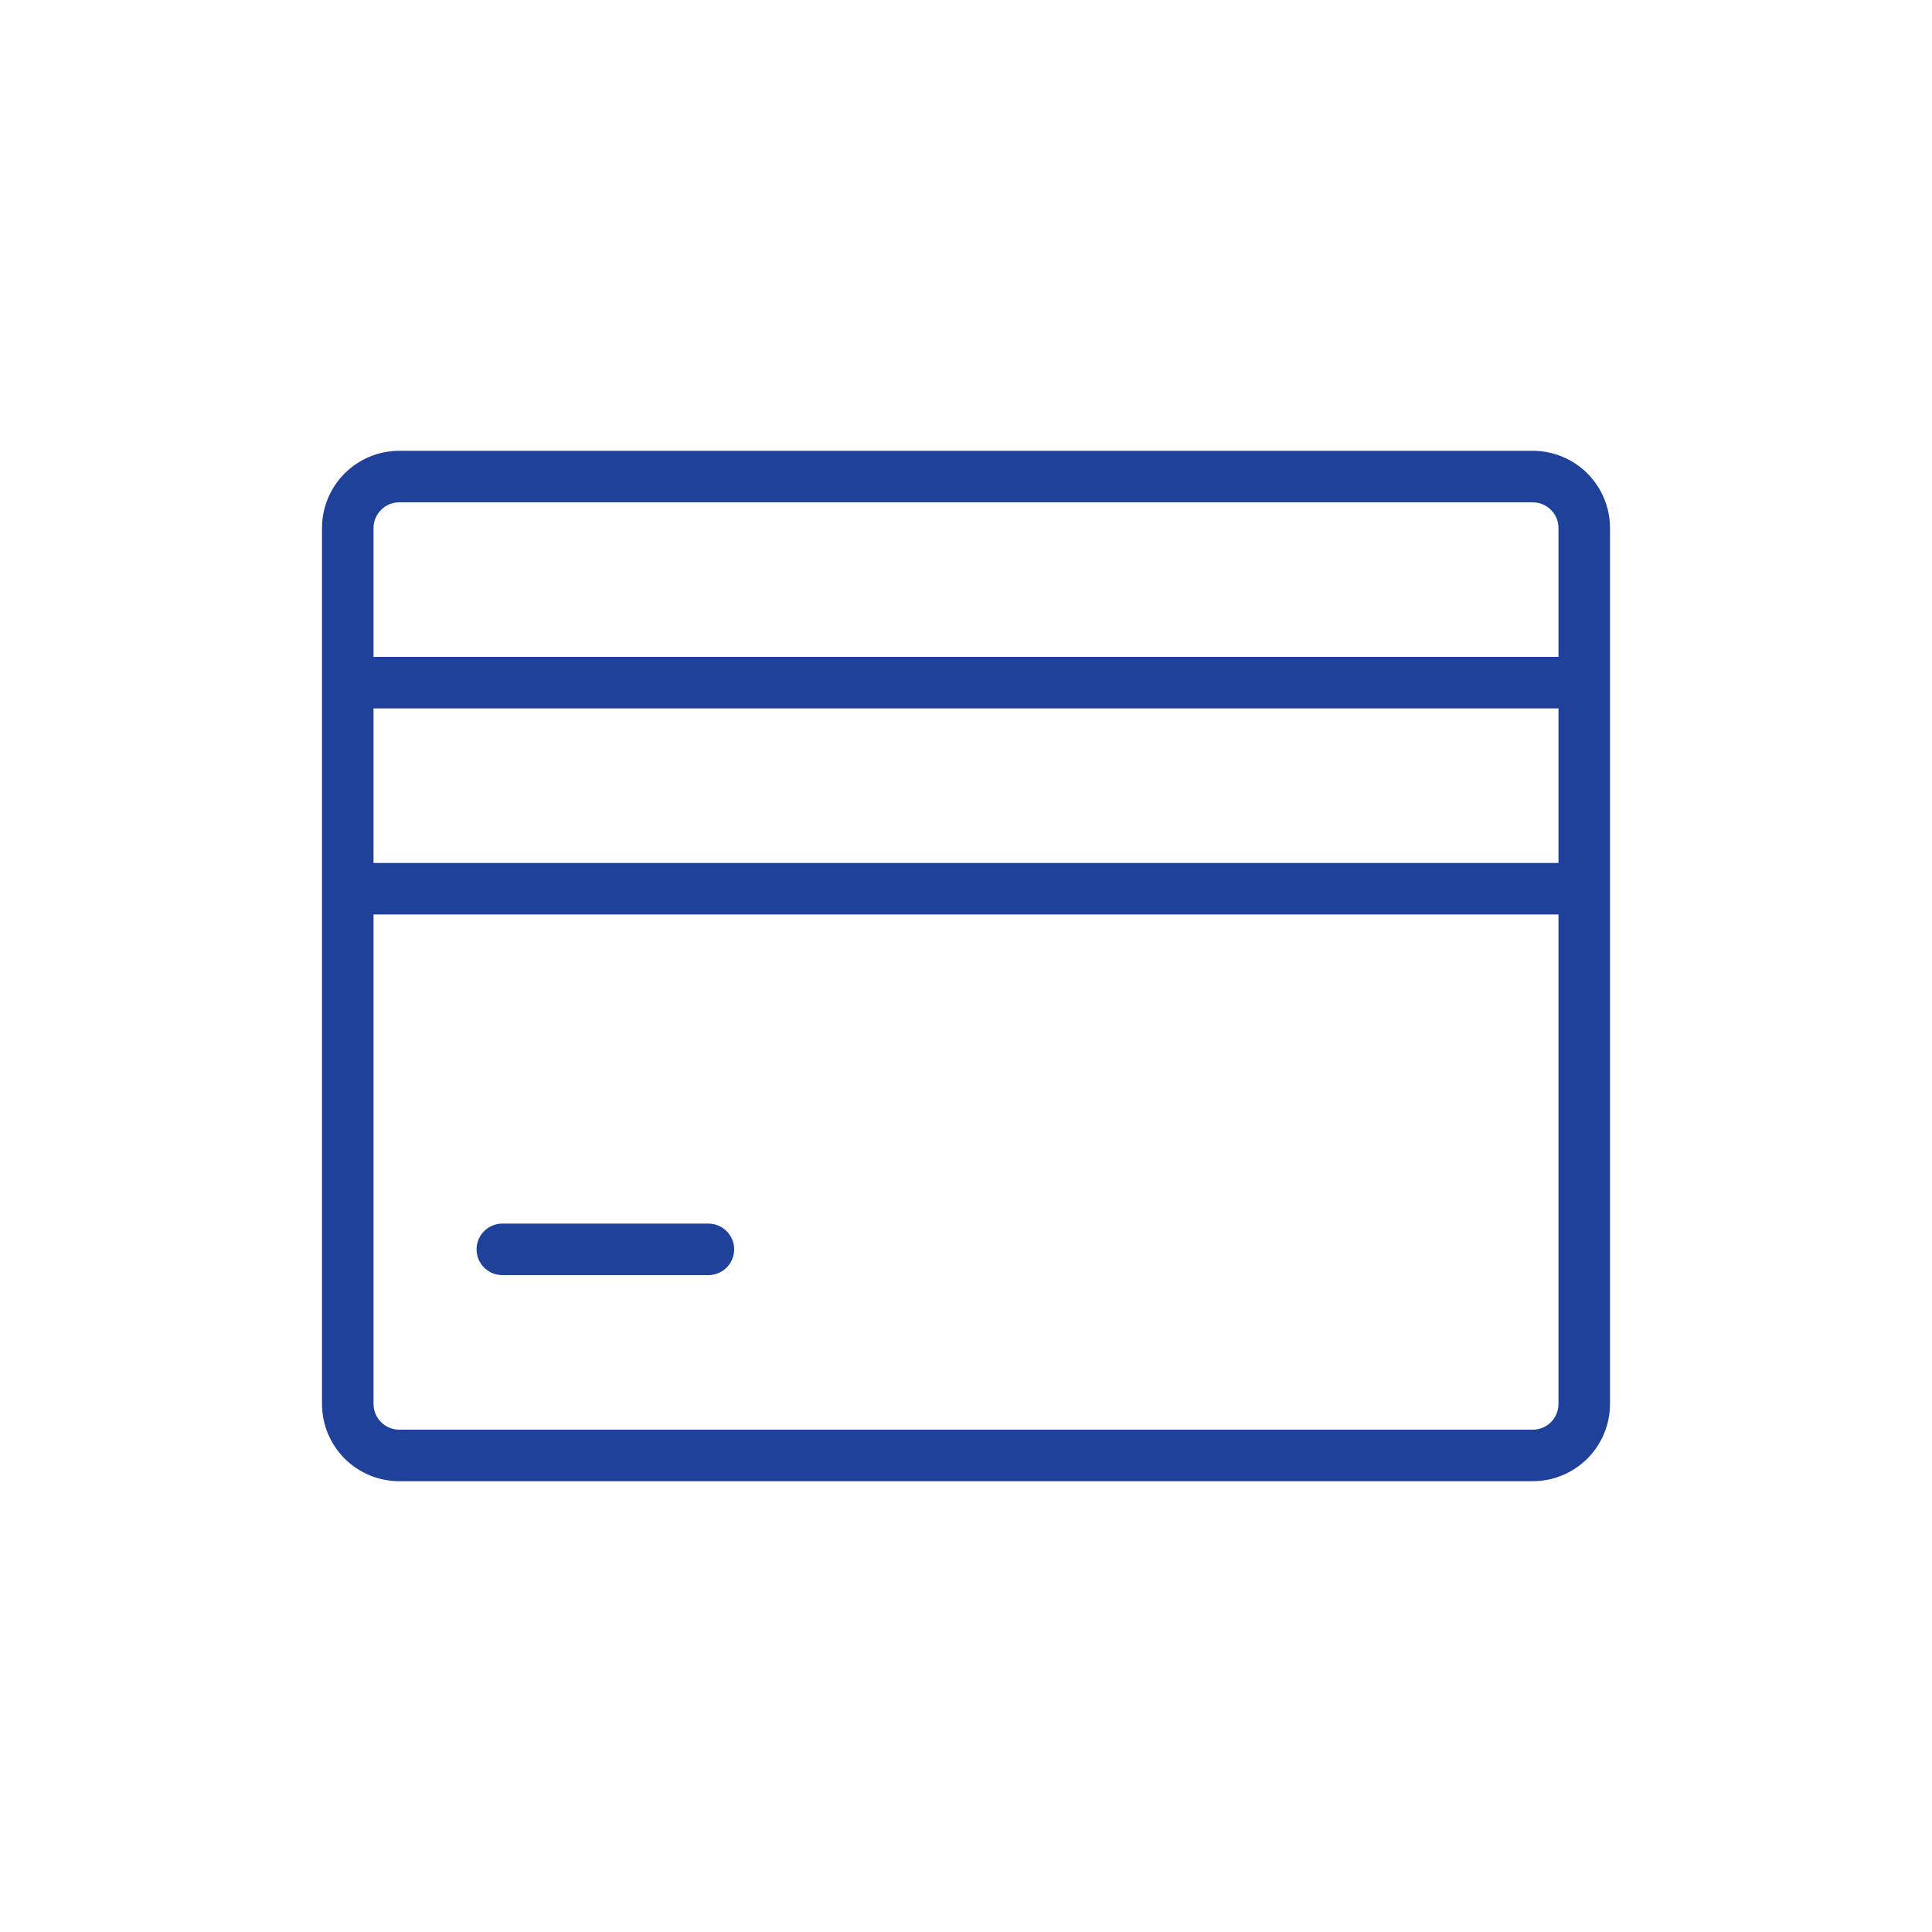 <svg width="90" height="90" viewBox="0 0 90 90" fill="none" xmlns="http://www.w3.org/2000/svg">
<path d="M71.4 21H18.6C17.645 21 16.73 21.379 16.054 22.054C15.379 22.73 15 23.645 15 24.6V65.4C15 66.355 15.379 67.27 16.054 67.946C16.73 68.621 17.645 69 18.6 69H71.4C72.355 69 73.27 68.621 73.946 67.946C74.621 67.27 75 66.355 75 65.4V24.6C75 23.645 74.621 22.73 73.946 22.054C73.27 21.379 72.355 21 71.4 21ZM72.6 65.4C72.6 65.718 72.474 66.023 72.249 66.249C72.023 66.474 71.718 66.6 71.4 66.6H18.6C18.282 66.6 17.977 66.474 17.752 66.249C17.526 66.023 17.4 65.718 17.4 65.4V42.6H72.6V65.4ZM72.6 40.2H17.4V33H72.6V40.2ZM72.6 30.6H17.4V24.6C17.4 24.282 17.526 23.977 17.752 23.752C17.977 23.526 18.282 23.4 18.6 23.4H71.4C71.718 23.4 72.023 23.526 72.249 23.752C72.474 23.977 72.6 24.282 72.6 24.6V30.6ZM22.2 58.2C22.2 57.882 22.326 57.577 22.552 57.352C22.776 57.126 23.082 57 23.4 57H33C33.318 57 33.623 57.126 33.849 57.352C34.074 57.577 34.2 57.882 34.2 58.2C34.2 58.518 34.074 58.824 33.849 59.048C33.623 59.274 33.318 59.4 33 59.4H23.4C23.082 59.4 22.776 59.274 22.552 59.048C22.326 58.824 22.2 58.518 22.2 58.2Z" fill="#204199"/>
</svg>
